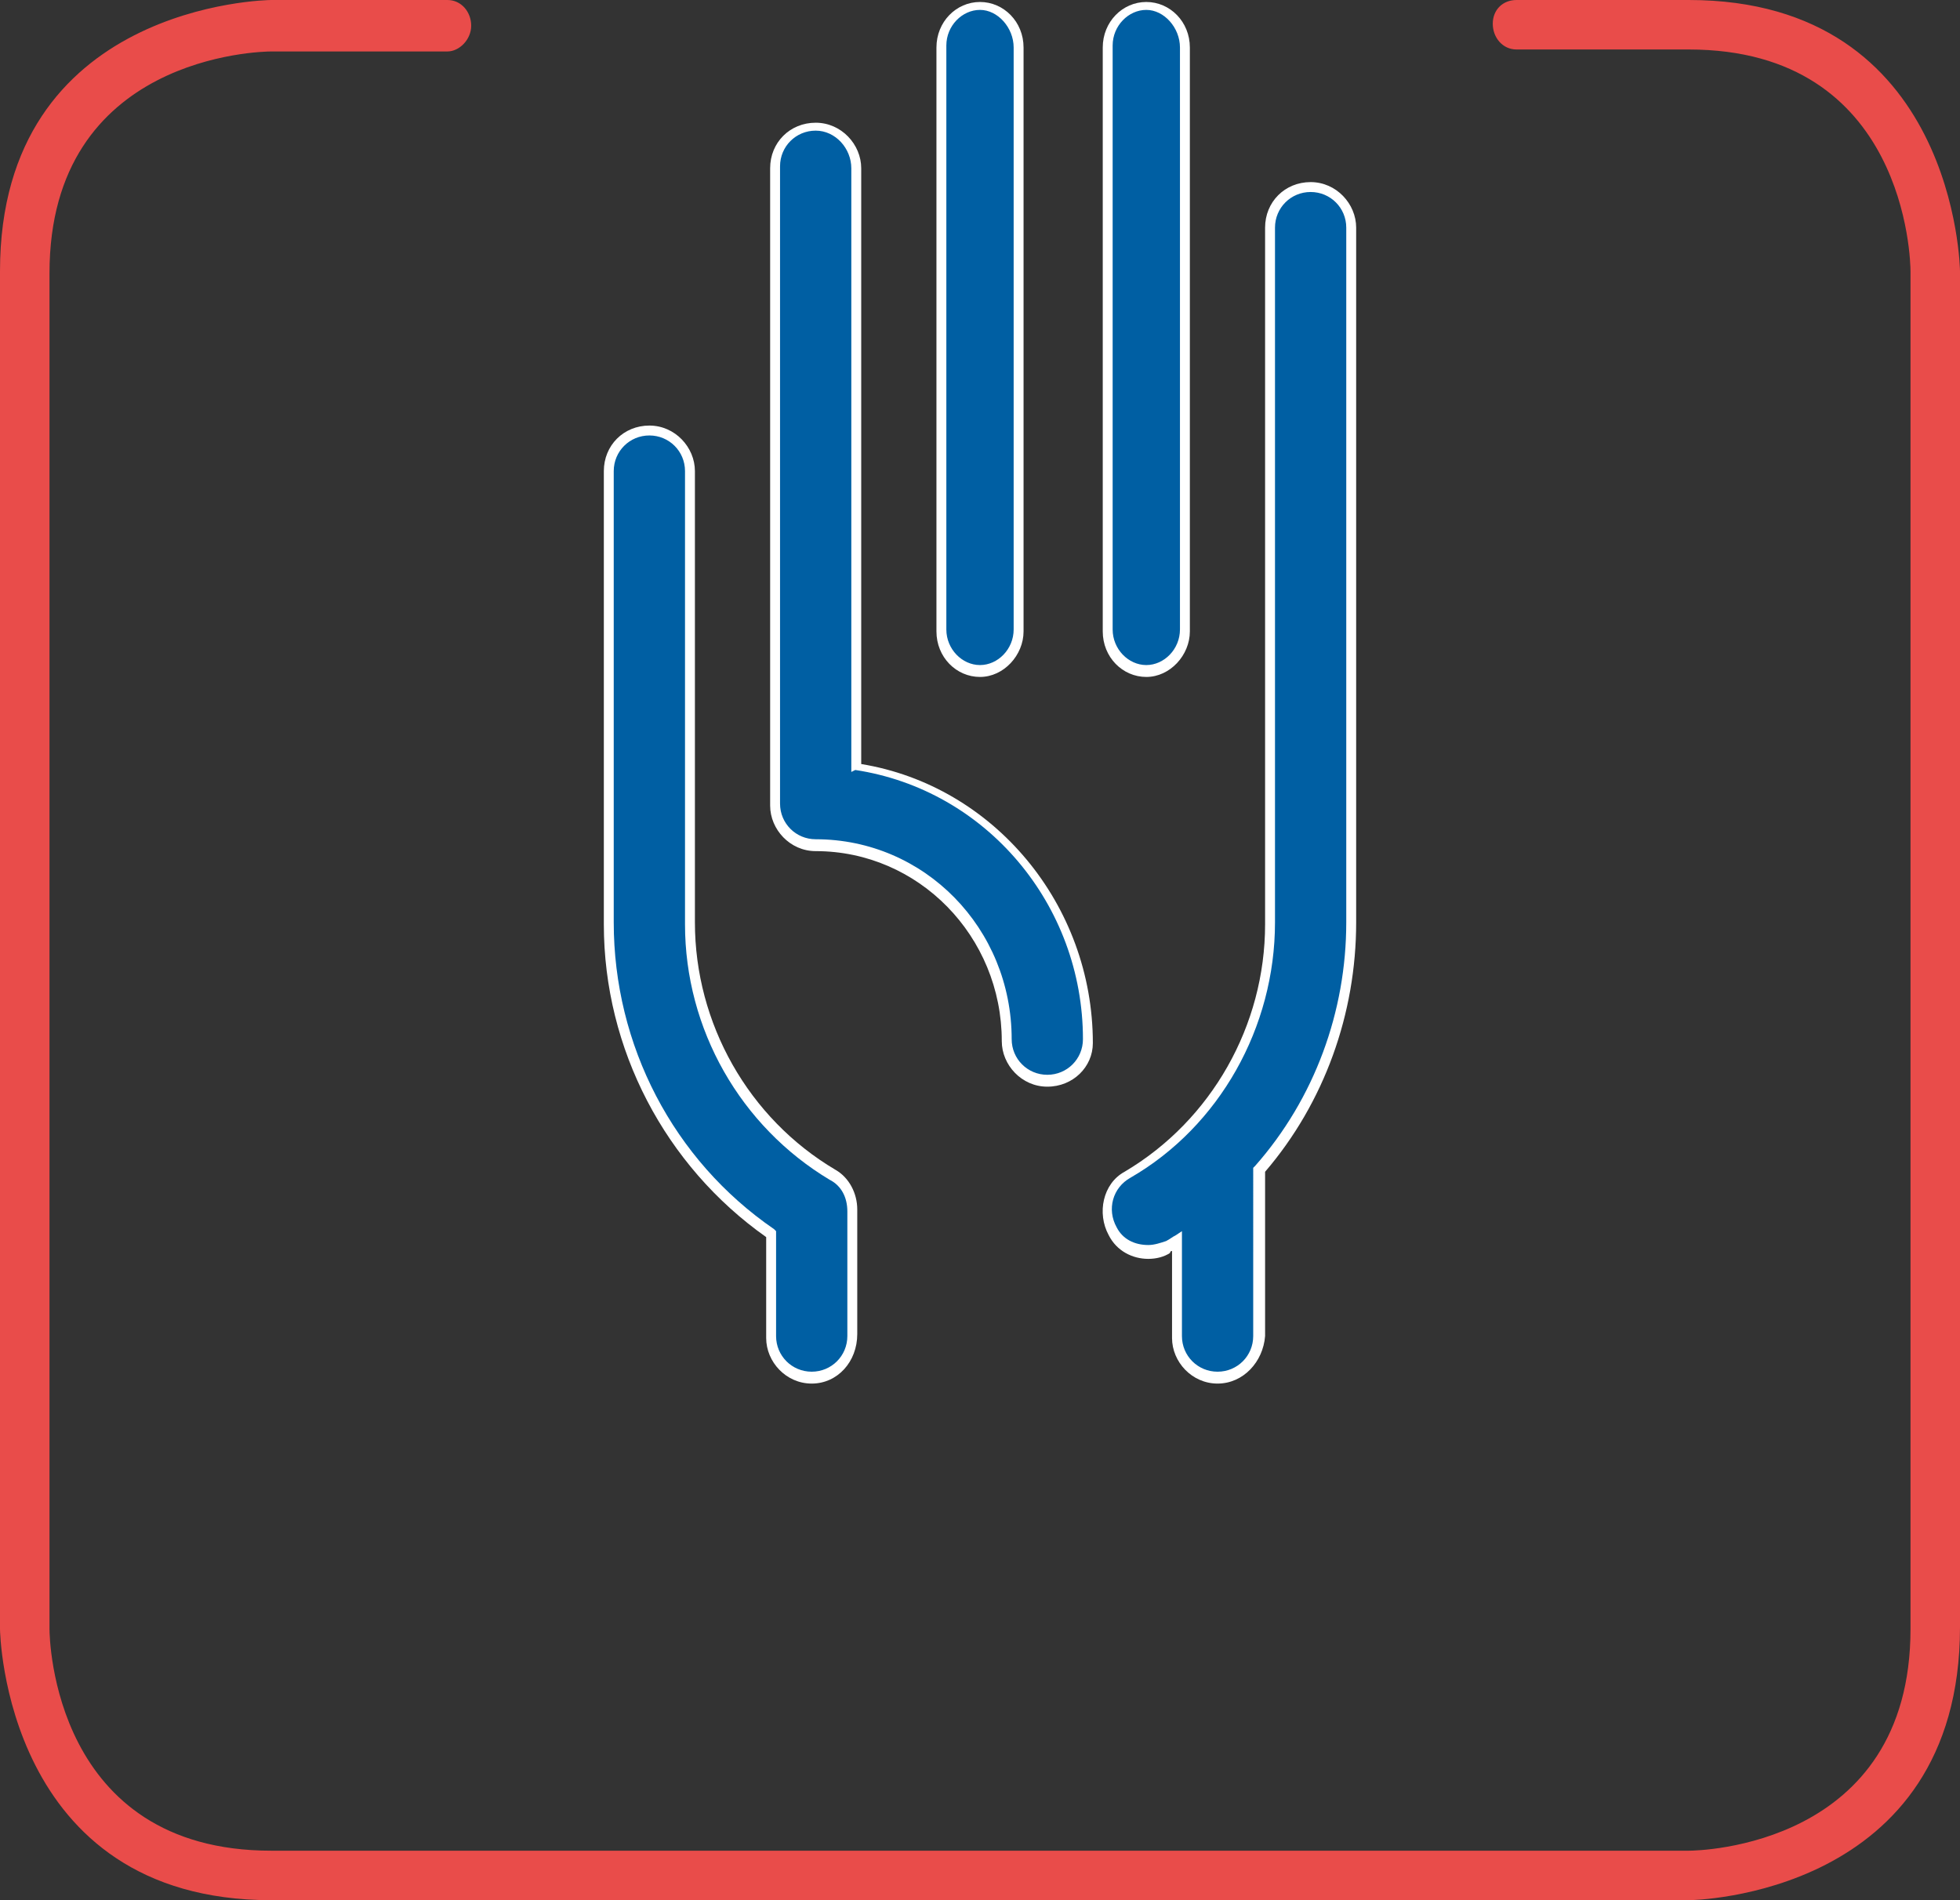 <?xml version="1.0" encoding="utf-8"?>
<!-- Generator: Adobe Illustrator 22.1.0, SVG Export Plug-In . SVG Version: 6.00 Build 0)  -->
<svg version="1.1" id="Layer_1" xmlns="http://www.w3.org/2000/svg" xmlns:xlink="http://www.w3.org/1999/xlink" x="0px" y="0px"
	 viewBox="0 0 99 96" style="enable-background:new 0 0 99 96;" xml:space="preserve">
<rect x="0" y="0" width="99" height="96" fill="#333333" stroke="none"/>
<style type="text/css">
	.st0{fill:#E94C4A;}
	.st1{fill:#005FA3;}
	.st2{fill:#FFFFFF;}
</style>
<g>
	<path class="st0" d="M85.3,96H13.7C0.2,96,0,82.4,0,82.3V13.7C0,0.2,13.5,0,13.7,0h8.9c0.7,0,1.2,0.6,1.2,1.3s-0.6,1.3-1.2,1.3
		h-8.9c-0.5,0-11.2,0.2-11.2,11.2v68.5c0,0.5,0.2,11.2,11.2,11.2h71.6c0.5,0,11.2-0.2,11.2-11.2V13.7c0-0.5-0.2-11.2-11.2-11.2h-8.7
		c-0.7,0-1.2-0.6-1.2-1.3S75.9,0,76.6,0h8.7C98.8,0,99,13.6,99,13.7v68.5C99,95.8,85.5,96,85.3,96z"/>
</g>
<g>
	<path class="st1" d="M49.5,33.9c1.1,0,2-0.9,2-2.1V2.4c0-1.2-0.9-2.1-2-2.1c-1.1,0-2,0.9-2,2.1v29.5C47.5,33,48.4,33.9,49.5,33.9"
		/>
</g>
<g>
	<path class="st2" d="M49.5,34.2c-1.2,0-2.2-1-2.2-2.3V2.4c0-1.3,1-2.3,2.2-2.3s2.2,1,2.2,2.3v29.5C51.7,33.1,50.7,34.2,49.5,34.2z
		 M49.5,0.5c-0.9,0-1.7,0.8-1.7,1.8v29.5c0,1,0.8,1.8,1.7,1.8c0.9,0,1.7-0.8,1.7-1.8V2.4C51.2,1.4,50.4,0.5,49.5,0.5z"/>
</g>
<g>
	<path class="st1" d="M57.9,33.9c1.1,0,2-0.9,2-2.1V2.4c0-1.2-0.9-2.1-2-2.1c-1.1,0-2,0.9-2,2.1v29.5C55.9,33,56.8,33.9,57.9,33.9"
		/>
</g>
<g>
	<path class="st2" d="M57.9,34.2c-1.2,0-2.2-1-2.2-2.3V2.4c0-1.3,1-2.3,2.2-2.3s2.2,1,2.2,2.3v29.5C60.1,33.1,59.1,34.2,57.9,34.2z
		 M57.9,0.5c-0.9,0-1.7,0.8-1.7,1.8v29.5c0,1,0.8,1.8,1.7,1.8c0.9,0,1.7-0.8,1.7-1.8V2.4C59.6,1.4,58.8,0.5,57.9,0.5z"/>
</g>
<g>
	<path class="st1" d="M43.3,38.8V8.5c0-1.2-0.9-2.1-2.1-2.1c-1.1,0-2.1,0.9-2.1,2.1v32.2c0,1.2,0.9,2.1,2.1,2.1
		c5.3,0,9.7,4.4,9.7,9.8c0,1.2,0.9,2.1,2.1,2.1c1.1,0,2.1-0.9,2.1-2.1C55,45.6,49.9,39.8,43.3,38.8"/>
</g>
<g>
	<path class="st2" d="M52.9,54.9c-1.3,0-2.3-1.1-2.3-2.3c0-5.3-4.2-9.6-9.4-9.6c-1.3,0-2.3-1.1-2.3-2.3V8.5c0-1.3,1-2.3,2.3-2.3
		s2.3,1.1,2.3,2.3v30.1c6.7,1.1,11.7,7.1,11.7,14.1C55.2,53.9,54.2,54.9,52.9,54.9z M41.2,6.6c-1,0-1.8,0.8-1.8,1.8v32.2
		c0,1,0.8,1.8,1.8,1.8c5.5,0,9.9,4.5,9.9,10.1c0,1,0.8,1.8,1.8,1.8s1.8-0.8,1.8-1.8c0-6.8-4.9-12.6-11.5-13.6L43,39V8.5
		C43,7.5,42.2,6.6,41.2,6.6z"/>
</g>
<g>
	<path class="st1" d="M66.2,9.5c-1.1,0-2,0.9-2,2.1v35.1c0,5.2-2.8,10.1-7.2,12.7c-1,0.6-1.3,1.9-0.7,2.9c0.4,0.7,1.1,1,1.8,1
		c0.3,0,0.7-0.1,1-0.3c0.2-0.1,0.3-0.2,0.5-0.3v4.8c0,1.2,0.9,2.1,2,2.1c1.1,0,2-0.9,2-2.1v-8.4c2.9-3.4,4.6-7.8,4.6-12.5V11.5
		C68.2,10.4,67.3,9.5,66.2,9.5"/>
</g>
<g>
	<path class="st2" d="M61.5,69.9c-1.3,0-2.3-1.1-2.3-2.3v-4.4c0,0-0.1,0-0.1,0.1c-0.3,0.2-0.7,0.3-1.1,0.3c-0.8,0-1.6-0.4-2-1.2
		c-0.6-1.1-0.3-2.6,0.8-3.2c4.4-2.6,7.1-7.4,7.1-12.5V11.5c0-1.3,1-2.3,2.3-2.3s2.3,1.1,2.3,2.3v35.1c0,4.6-1.6,9.1-4.6,12.6v8.3
		C63.8,68.8,62.8,69.9,61.5,69.9z M59.7,62.2v5.3c0,1,0.8,1.8,1.8,1.8c1,0,1.8-0.8,1.8-1.8V59l0.1-0.1c3-3.4,4.6-7.8,4.6-12.3V11.5
		c0-1-0.8-1.8-1.8-1.8c-1,0-1.8,0.8-1.8,1.8v35.1c0,5.3-2.8,10.3-7.3,12.9c-0.9,0.5-1.2,1.6-0.7,2.5c0.3,0.6,0.9,0.9,1.6,0.9
		c0.3,0,0.6-0.1,0.9-0.2c0.2-0.1,0.3-0.2,0.5-0.3L59.7,62.2z"/>
</g>
<g>
	<path class="st1" d="M42,59.4c-4.4-2.6-7.2-7.5-7.2-12.7V23.8c0-1.2-0.9-2.1-2-2.1c-1.1,0-2,0.9-2,2.1v22.8
		c0,6.3,3.1,12.2,8.2,15.7v5.2c0,1.2,0.9,2.1,2,2.1c1.1,0,2-0.9,2-2.1v-6.3C43.1,60.4,42.7,59.7,42,59.4"/>
</g>
<g>
	<path class="st2" d="M41,69.9c-1.3,0-2.3-1.1-2.3-2.3v-5.1c-5.1-3.6-8.2-9.5-8.2-15.8V23.8c0-1.3,1-2.3,2.3-2.3
		c1.3,0,2.3,1.1,2.3,2.3v22.8c0,5.1,2.7,9.9,7.1,12.5l0,0c0.7,0.4,1.1,1.2,1.1,2v6.3C43.3,68.8,42.3,69.9,41,69.9z M32.8,22
		c-1,0-1.8,0.8-1.8,1.8v22.8c0,6.2,3,12,8.1,15.5l0.1,0.1v5.3c0,1,0.8,1.8,1.8,1.8c1,0,1.8-0.8,1.8-1.8v-6.3c0-0.7-0.3-1.3-0.9-1.6
		c-4.5-2.7-7.3-7.6-7.3-12.9V23.8C34.6,22.8,33.8,22,32.8,22z"/>
</g>
</svg>
